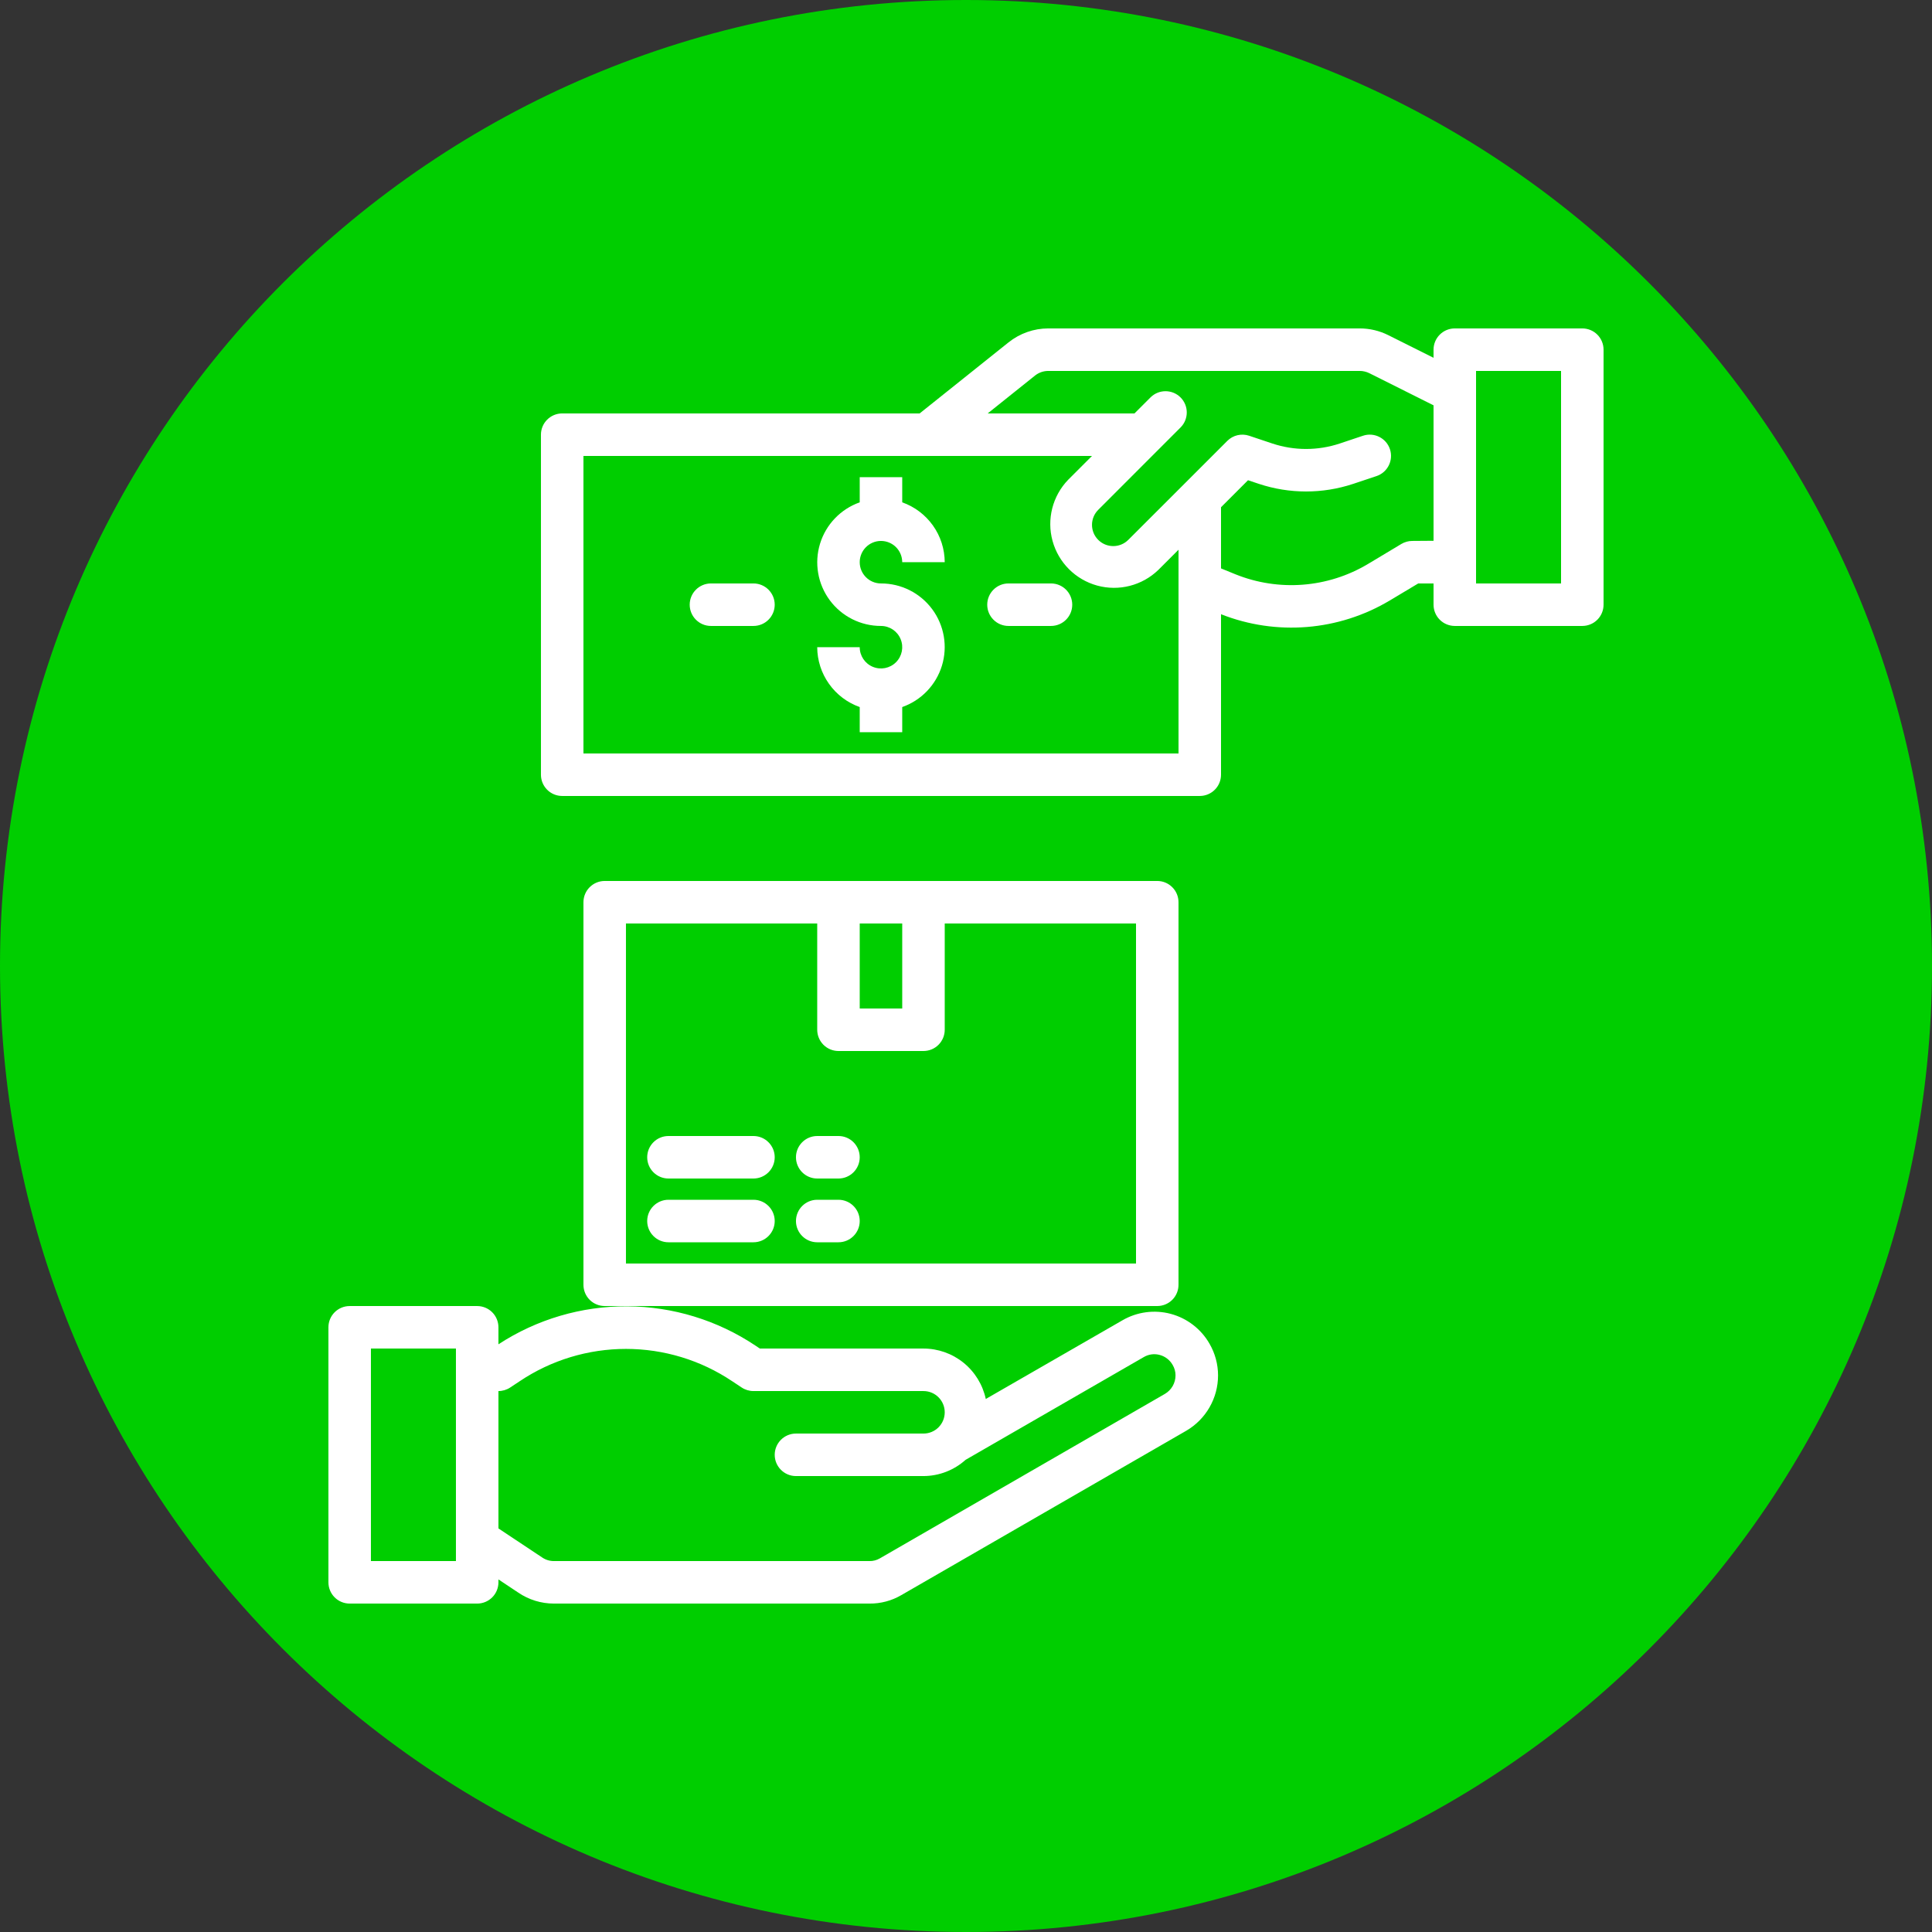 <svg width="100" height="100" viewBox="0 0 100 100" fill="none" xmlns="http://www.w3.org/2000/svg">
<rect x="0" y="0" width="100" height="100" fill="#333333" stroke="none"/>
<g clip-path="url(#clip0_42_33)">
<path d="M50 100C77.614 100 100 77.614 100 50C100 22.386 77.614 0 50 0C22.386 0 0 22.386 0 50C0 77.614 22.386 100 50 100Z" fill="#00CE00"/>
<path d="M81.9 16.999H75.3C74.692 16.999 74.2 17.491 74.2 18.099V18.519L71.856 17.347C71.397 17.118 70.892 16.999 70.381 16.999H54.259C53.51 16.999 52.784 17.255 52.2 17.723L47.601 21.399H29.099C28.491 21.399 27.999 21.892 27.999 22.499V40.099C27.999 40.391 28.115 40.671 28.321 40.877C28.527 41.084 28.807 41.199 29.099 41.199H62.1C62.391 41.199 62.671 41.084 62.877 40.877C63.084 40.671 63.2 40.391 63.2 40.099V31.792C66.065 32.923 69.293 32.66 71.937 31.079L73.408 30.199H74.2V31.299C74.2 31.591 74.316 31.871 74.522 32.077C74.728 32.283 75.008 32.399 75.3 32.399H81.9C82.192 32.399 82.472 32.283 82.678 32.077C82.884 31.871 83 31.591 83 31.299V18.099C83 17.807 82.884 17.527 82.678 17.321C82.472 17.115 82.192 16.999 81.9 16.999ZM30.199 38.999V23.599H56.522L55.288 24.833C54.479 25.671 54.171 26.875 54.48 27.999C54.788 29.122 55.666 30 56.79 30.309C57.913 30.617 59.116 30.309 59.955 29.499L61 28.454V38.999L30.199 38.999ZM73.094 27.999C72.896 28 72.703 28.054 72.533 28.156L70.805 29.192C68.726 30.434 66.186 30.63 63.941 29.723L63.2 29.421V26.254L64.597 24.857L65.164 25.046C66.746 25.57 68.454 25.57 70.035 25.047L71.245 24.643C71.823 24.451 72.134 23.828 71.943 23.25C71.751 22.674 71.127 22.361 70.55 22.553L69.34 22.958C68.211 23.332 66.991 23.332 65.862 22.958L64.652 22.553C64.256 22.422 63.821 22.525 63.526 22.819L61.326 25.019L58.399 27.944C57.97 28.373 57.273 28.373 56.844 27.944C56.414 27.515 56.414 26.818 56.844 26.389L61.118 22.113C61.535 21.681 61.529 20.995 61.105 20.571C60.681 20.147 59.994 20.141 59.563 20.557L58.721 21.399H51.123L53.571 19.44C53.767 19.284 54.009 19.199 54.259 19.199H70.38C70.551 19.2 70.719 19.239 70.872 19.314L74.2 20.979V27.991L73.094 27.999ZM80.8 30.199H76.4V19.199H80.8V30.199Z" fill="white"/>
<path d="M45.599 27.999C45.891 27.999 46.171 28.115 46.377 28.321C46.583 28.528 46.699 28.808 46.699 29.099H48.899C48.896 28.419 48.684 27.756 48.29 27.202C47.896 26.648 47.341 26.228 46.699 26.001V24.699H44.499V26.001C43.514 26.349 42.751 27.143 42.445 28.142C42.139 29.142 42.326 30.227 42.948 31.067C43.57 31.907 44.554 32.401 45.599 32.399C46.044 32.399 46.445 32.667 46.615 33.078C46.786 33.489 46.692 33.962 46.377 34.277C46.062 34.592 45.589 34.686 45.178 34.515C44.767 34.345 44.499 33.944 44.499 33.499H42.299C42.302 34.179 42.515 34.842 42.909 35.396C43.303 35.951 43.858 36.37 44.499 36.597V37.899H46.699V36.597C47.685 36.25 48.447 35.455 48.754 34.456C49.059 33.457 48.873 32.371 48.251 31.532C47.628 30.692 46.644 30.197 45.599 30.199C44.992 30.199 44.499 29.707 44.499 29.099C44.499 28.492 44.992 27.999 45.599 27.999Z" fill="white"/>
<path d="M38.999 30.199H36.799C36.191 30.199 35.699 30.692 35.699 31.299C35.699 31.907 36.191 32.399 36.799 32.399H38.999C39.606 32.399 40.099 31.907 40.099 31.299C40.099 30.692 39.606 30.199 38.999 30.199Z" fill="white"/>
<path d="M54.399 30.199H52.199C51.592 30.199 51.099 30.692 51.099 31.299C51.099 31.907 51.592 32.399 52.199 32.399H54.399C55.007 32.399 55.499 31.907 55.499 31.299C55.499 30.692 55.007 30.199 54.399 30.199Z" fill="white"/>
<path d="M62.604 69.551C62.169 68.79 61.448 68.234 60.6 68.006C59.754 67.779 58.851 67.9 58.094 68.341L51.024 72.411C50.866 71.673 50.46 71.011 49.873 70.536C49.287 70.061 48.554 69.801 47.8 69.801H39.329L39.109 69.653C37.143 68.337 34.832 67.628 32.465 67.615C30.099 67.603 27.78 68.286 25.799 69.581V68.701C25.799 68.409 25.683 68.129 25.477 67.923C25.271 67.717 24.991 67.601 24.699 67.601H18.099C17.491 67.601 16.999 68.093 16.999 68.701V81.901C16.999 82.193 17.115 82.473 17.321 82.679C17.527 82.885 17.807 83.001 18.099 83.001H24.699C24.991 83.001 25.271 82.885 25.477 82.679C25.683 82.473 25.799 82.193 25.799 81.901V81.751L26.826 82.433C27.37 82.803 28.012 83.001 28.67 83.001H45.006C45.586 83.006 46.156 82.854 46.656 82.561L61.396 74.058C62.417 73.464 63.046 72.372 63.046 71.191C63.046 70.615 62.893 70.049 62.604 69.551ZM23.599 80.801H19.199V69.801H23.599V80.801ZM60.295 72.148L45.539 80.662C45.377 80.756 45.193 80.804 45.005 80.801H28.669C28.451 80.802 28.237 80.735 28.057 80.611L25.799 79.111V72.001C26.015 72.001 26.227 71.937 26.408 71.817L26.907 71.487C28.532 70.399 30.444 69.819 32.399 69.819C34.355 69.819 36.266 70.399 37.891 71.487L38.389 71.817C38.57 71.937 38.782 72.001 38.999 72.001H47.799C48.407 72.001 48.899 72.493 48.899 73.101C48.899 73.708 48.407 74.201 47.799 74.201H41.199C40.592 74.201 40.099 74.693 40.099 75.301C40.099 75.908 40.592 76.401 41.199 76.401H47.799C48.604 76.398 49.38 76.099 49.978 75.561L59.204 70.241C59.452 70.095 59.748 70.055 60.025 70.131C60.309 70.206 60.552 70.394 60.697 70.65C60.793 70.812 60.845 70.998 60.845 71.187C60.846 71.582 60.637 71.948 60.295 72.148Z" fill="white"/>
<path d="M59.9 45.599H31.299C30.691 45.599 30.199 46.092 30.199 46.7V66.5C30.199 66.792 30.315 67.072 30.521 67.278C30.727 67.484 31.007 67.6 31.299 67.6H59.9C60.191 67.6 60.471 67.484 60.677 67.278C60.884 67.072 60.999 66.792 60.999 66.5V46.7C60.999 46.408 60.884 46.128 60.677 45.922C60.471 45.715 60.191 45.599 59.9 45.599ZM46.699 47.8V52.2H44.499V47.8H46.699ZM58.8 65.4H32.399V47.8H42.299V53.3C42.299 53.591 42.415 53.871 42.621 54.078C42.828 54.284 43.108 54.4 43.399 54.4H47.799C48.091 54.4 48.371 54.284 48.577 54.078C48.783 53.871 48.899 53.591 48.899 53.3V47.8H58.8V65.4Z" fill="white"/>
<path d="M38.999 58.8H34.599C33.992 58.8 33.499 59.292 33.499 59.9C33.499 60.507 33.992 61 34.599 61H38.999C39.606 61 40.099 60.507 40.099 59.9C40.099 59.292 39.606 58.8 38.999 58.8Z" fill="white"/>
<path d="M43.399 58.8H42.299C41.692 58.8 41.199 59.292 41.199 59.9C41.199 60.507 41.692 61 42.299 61H43.399C44.007 61 44.499 60.507 44.499 59.9C44.499 59.292 44.007 58.8 43.399 58.8Z" fill="white"/>
<path d="M38.999 62.1H34.599C33.992 62.1 33.499 62.593 33.499 63.2C33.499 63.807 33.992 64.3 34.599 64.3H38.999C39.606 64.3 40.099 63.807 40.099 63.2C40.099 62.593 39.606 62.1 38.999 62.1Z" fill="white"/>
<path d="M43.399 62.1H42.299C41.692 62.1 41.199 62.593 41.199 63.2C41.199 63.807 41.692 64.3 42.299 64.3H43.399C44.007 64.3 44.499 63.807 44.499 63.2C44.499 62.593 44.007 62.1 43.399 62.1Z" fill="white"/>
</g>
<defs>
<clipPath id="clip0_42_33">
<rect width="100" height="100" fill="white"/>
</clipPath>
</defs>
</svg>
